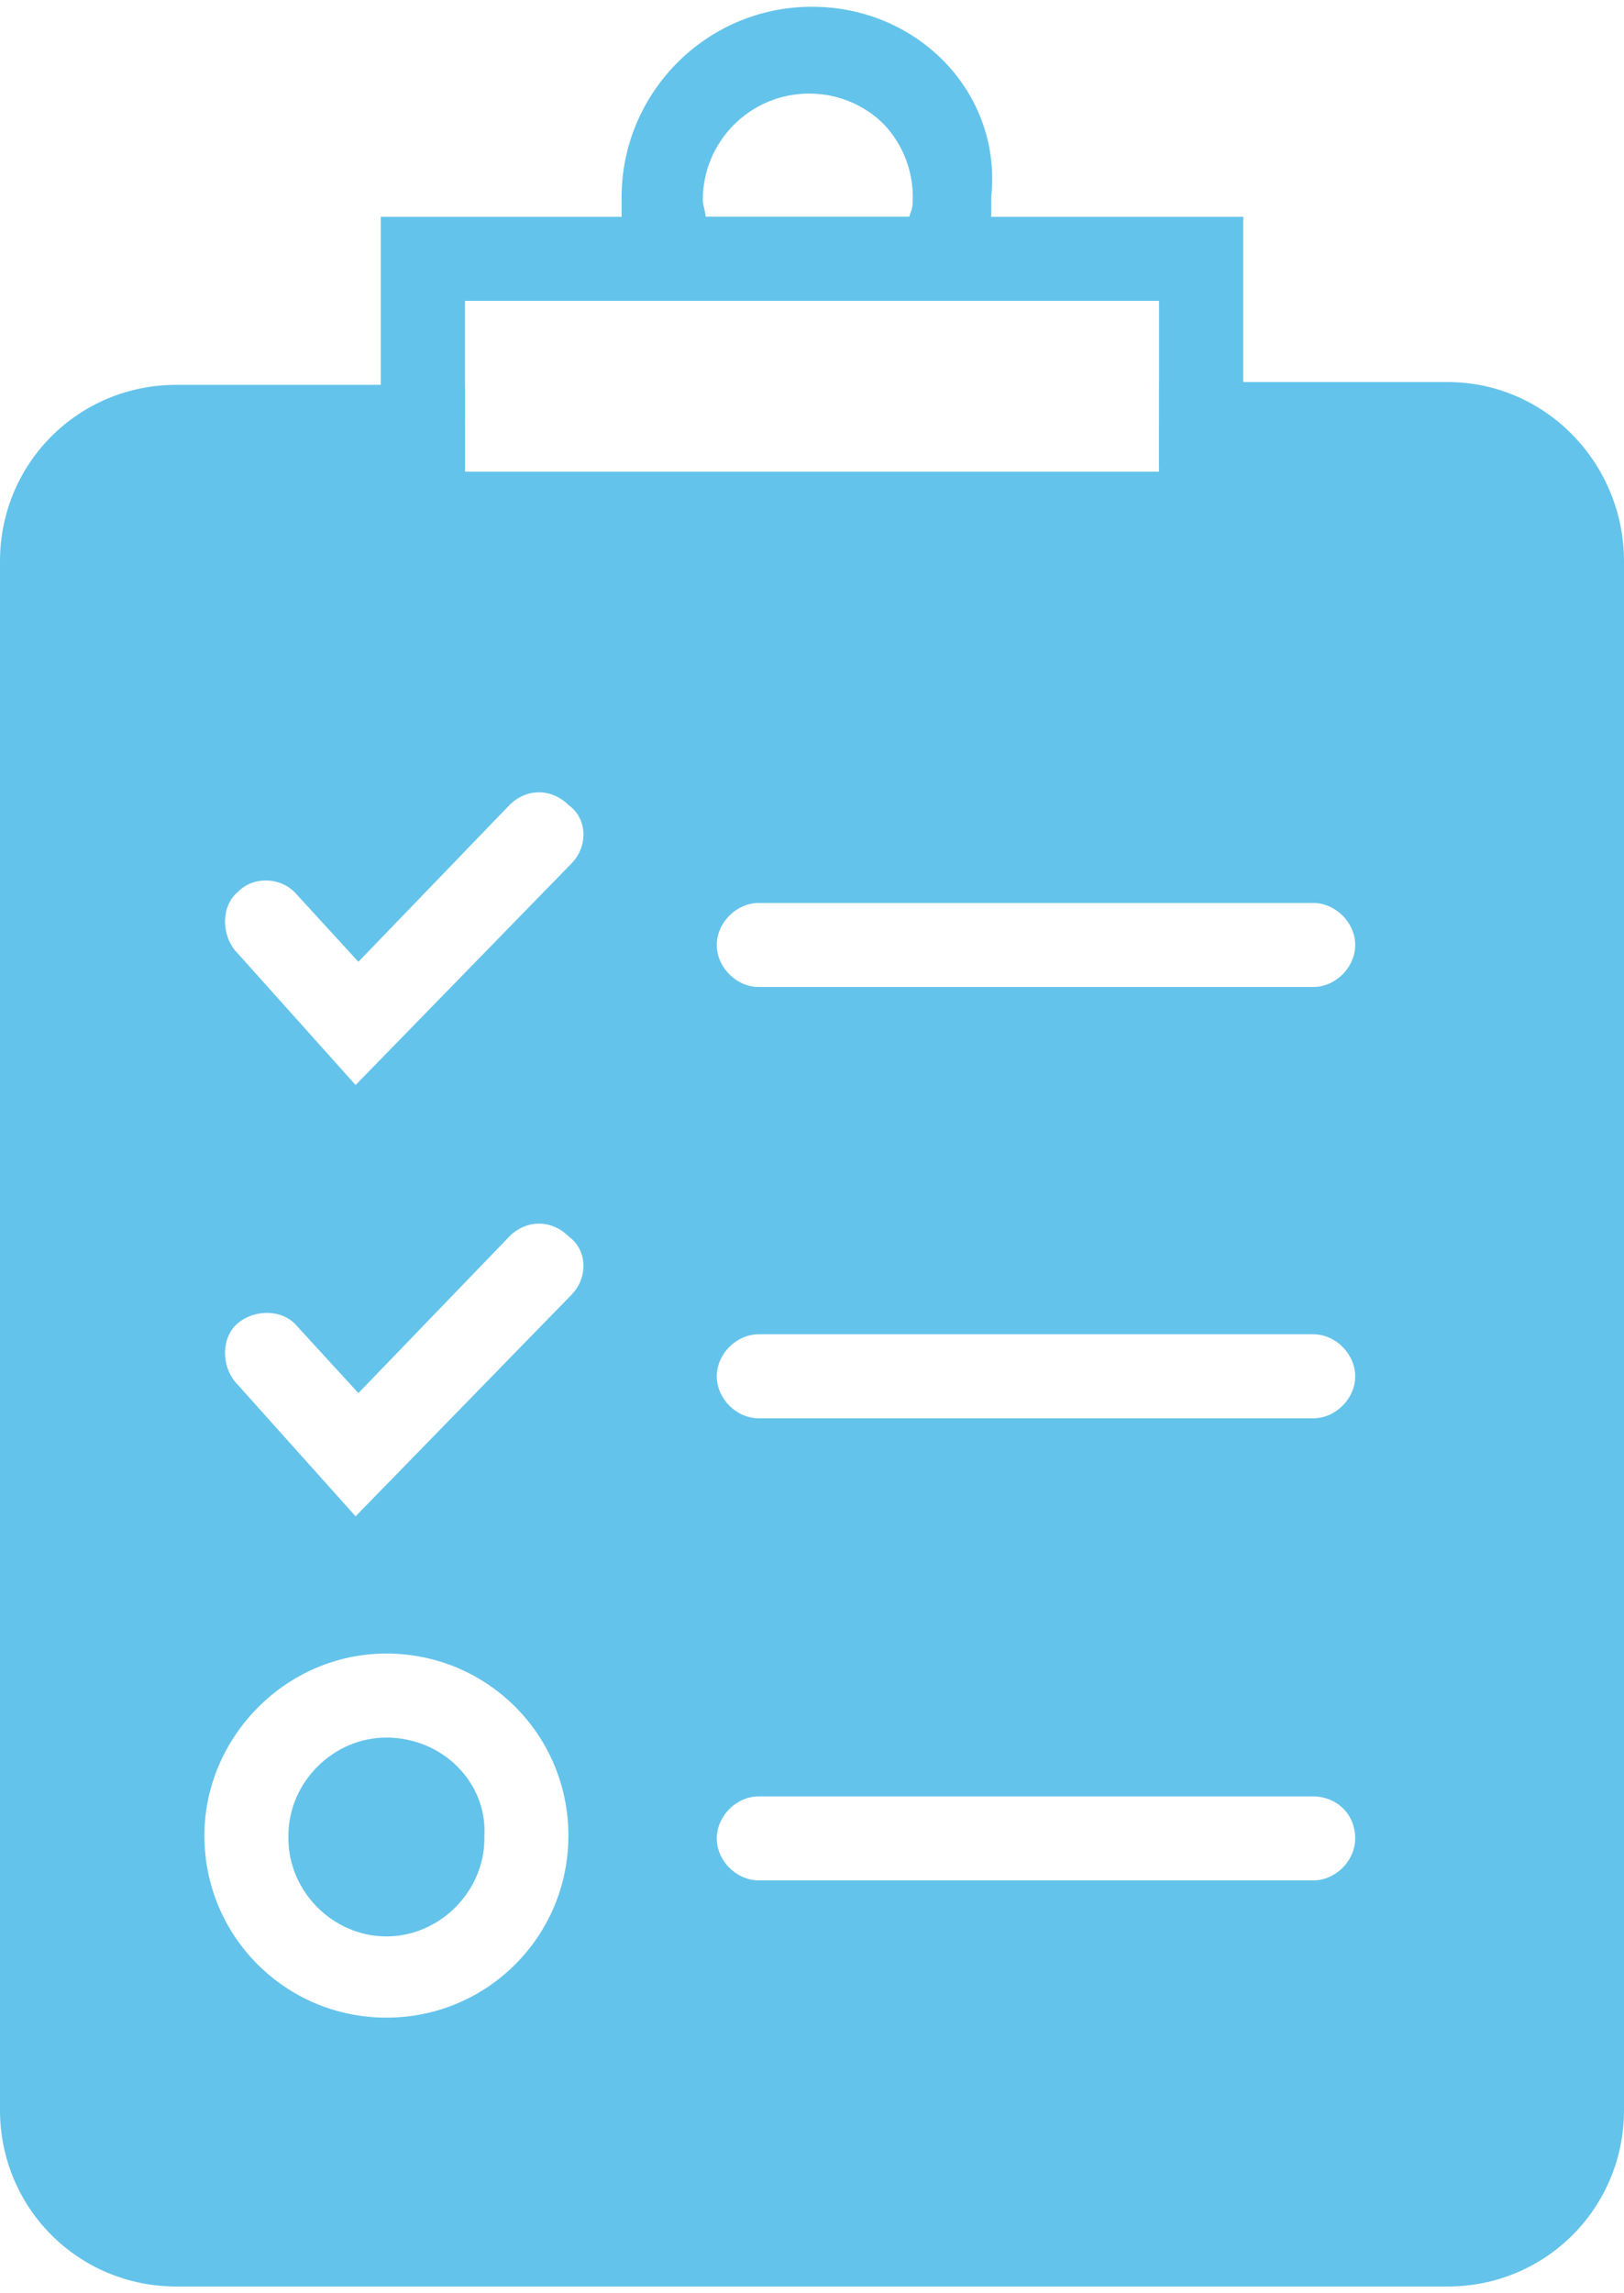 <?xml version="1.0" encoding="UTF-8" standalone="no"?>
<!-- Generator: Adobe Illustrator 27.0.1, SVG Export Plug-In . SVG Version: 6.00 Build 0)  -->

<svg
   version="1.1"
   id="Layer_1"
   x="0px"
   y="0px"
   viewBox="0 0 58 81.4"
   xml:space="preserve"
   sodipodi:docname="goods-services-list.svg"
   width="51"
   height="72"
   inkscape:version="1.2.2 (732a01da63, 2022-12-09)"
   xmlns:inkscape="http://www.inkscape.org/namespaces/inkscape"
   xmlns:sodipodi="http://sodipodi.sourceforge.net/DTD/sodipodi-0.dtd"
   xmlns="http://www.w3.org/2000/svg"
   xmlns:svg="http://www.w3.org/2000/svg"><defs
   id="defs188" /><sodipodi:namedview
   id="namedview186"
   pagecolor="#ffffff"
   bordercolor="#000000"
   borderopacity="0.25"
   inkscape:showpageshadow="2"
   inkscape:pageopacity="0.0"
   inkscape:pagecheckerboard="0"
   inkscape:deskcolor="#d1d1d1"
   showgrid="false"
   inkscape:zoom="5.3571429"
   inkscape:cx="24.546667"
   inkscape:cy="40.32"
   inkscape:window-width="1366"
   inkscape:window-height="705"
   inkscape:window-x="-8"
   inkscape:window-y="-8"
   inkscape:window-maximized="1"
   inkscape:current-layer="Layer_1" />
<style
   type="text/css"
   id="style164">
	.st0{fill:#64C3EB;}
</style>
<g
   id="XMLID_1_"
   transform="translate(-14,-8.8)">
	<g
   id="g170">
		<path
   class="st0"
   d="m 27.8,70.6 c -1.9,0 -3.5,1.6 -3.5,3.5 0,1.9 1.6,3.5 3.5,3.5 1.9,0 3.5,-1.6 3.5,-3.5 0.1,-1.9 -1.5,-3.5 -3.5,-3.5 z m 0,0 c -1.9,0 -3.5,1.6 -3.5,3.5 0,1.9 1.6,3.5 3.5,3.5 1.9,0 3.5,-1.6 3.5,-3.5 0.1,-1.9 -1.5,-3.5 -3.5,-3.5 z m 0,0 c -1.9,0 -3.5,1.6 -3.5,3.5 0,1.9 1.6,3.5 3.5,3.5 1.9,0 3.5,-1.6 3.5,-3.5 0.1,-1.9 -1.5,-3.5 -3.5,-3.5 z m 0,0 c -1.9,0 -3.5,1.6 -3.5,3.5 0,1.9 1.6,3.5 3.5,3.5 1.9,0 3.5,-1.6 3.5,-3.5 0.1,-1.9 -1.5,-3.5 -3.5,-3.5 z M 65.7,23.7 H 55.4 v 1.7 H 30.6 V 23.7 H 20.3 c -2.7,0 -4.8,2.2 -4.8,4.8 v 55.3 c 0,2.7 2.2,4.8 4.8,4.8 h 45.4 c 2.7,0 4.8,-2.2 4.8,-4.8 V 28.6 c 0,-2.7 -2.1,-4.9 -4.8,-4.9 z M 60.9,59.2 H 41.1 c -0.8,0 -1.5,-0.7 -1.5,-1.5 0,-0.8 0.7,-1.5 1.5,-1.5 h 19.8 c 0.8,0 1.5,0.7 1.5,1.5 0,0.8 -0.7,1.5 -1.5,1.5 z m 1.5,15 c 0,0.8 -0.7,1.5 -1.5,1.5 H 41.1 c -0.8,0 -1.5,-0.7 -1.5,-1.5 0,-0.8 0.7,-1.5 1.5,-1.5 h 19.8 c 0.8,0 1.5,0.6 1.5,1.5 z m -28,-34.8 -7.7,7.9 -4.3,-4.8 c -0.5,-0.6 -0.5,-1.6 0.1,-2.1 0.6,-0.6 1.6,-0.5 2.1,0.1 l 2.2,2.4 5.4,-5.6 c 0.6,-0.6 1.5,-0.6 2.1,0 0.7,0.5 0.7,1.5 0.1,2.1 z m 0,15.4 -7.7,7.9 -4.3,-4.8 c -0.5,-0.6 -0.5,-1.6 0.1,-2.1 0.6,-0.5 1.6,-0.5 2.1,0.1 l 2.2,2.4 5.4,-5.6 c 0.6,-0.6 1.5,-0.6 2.1,0 0.7,0.5 0.7,1.5 0.1,2.1 z m -6.6,12.8 c 3.6,0 6.5,2.9 6.5,6.5 0,3.6 -2.9,6.5 -6.5,6.5 -3.6,0 -6.5,-2.9 -6.5,-6.5 0,-3.5 2.9,-6.5 6.5,-6.5 z M 60.9,43.8 H 41.1 c -0.8,0 -1.5,-0.7 -1.5,-1.5 0,-0.8 0.7,-1.5 1.5,-1.5 h 19.8 c 0.8,0 1.5,0.7 1.5,1.5 0,0.8 -0.7,1.5 -1.5,1.5 z M 27.8,77.7 c 1.9,0 3.5,-1.6 3.5,-3.5 0,-2 -1.6,-3.5 -3.5,-3.5 -1.9,0 -3.5,1.6 -3.5,3.5 0,1.9 1.6,3.5 3.5,3.5 z m 0,-7.1 c -1.9,0 -3.5,1.6 -3.5,3.5 0,1.9 1.6,3.5 3.5,3.5 1.9,0 3.5,-1.6 3.5,-3.5 0.1,-1.9 -1.5,-3.5 -3.5,-3.5 z m 0,0 c -1.9,0 -3.5,1.6 -3.5,3.5 0,1.9 1.6,3.5 3.5,3.5 1.9,0 3.5,-1.6 3.5,-3.5 0.1,-1.9 -1.5,-3.5 -3.5,-3.5 z"
   id="path166" />
		<path
   class="st0"
   d="M 65.7,22.2 H 55.4 v 3 h 10.3 c 1.8,0 3.3,1.5 3.3,3.3 v 55.3 c 0,1.8 -1.5,3.3 -3.3,3.3 H 20.3 C 18.5,87.1 17,85.6 17,83.8 V 28.6 c 0,-1.8 1.5,-3.3 3.3,-3.3 h 10.3 v -3 H 20.3 c -3.5,0 -6.3,2.8 -6.3,6.3 v 55.3 c 0,3.5 2.8,6.3 6.3,6.3 h 45.4 c 3.5,0 6.3,-2.8 6.3,-6.3 V 28.6 c 0,-3.5 -2.8,-6.4 -6.3,-6.4 z"
   id="path168" />
	</g>
	<g
   id="g176">
		<path
   class="st0"
   d="m 43,10.3 c -2.9,0 -5.3,2.4 -5.3,5.3 0,0.2 0,0.4 0,0.6 0.1,0.5 0.2,1 0.4,1.5 0.2,0.6 0.6,1.1 1,1.5 h 7.8 c 0.4,-0.4 0.8,-0.9 1,-1.5 0.2,-0.5 0.3,-1 0.4,-1.5 0,-0.2 0,-0.4 0,-0.6 0,-2.9 -2.4,-5.3 -5.3,-5.3 z m -3.8,6 c 0,-0.2 -0.1,-0.4 -0.1,-0.6 0,-2.1 1.7,-3.8 3.8,-3.8 2.1,0 3.8,1.7 3.8,3.8 0,0.2 0,0.4 -0.1,0.6 z"
   id="path172" />
		<path
   class="st0"
   d="m 43,8.8 c -3.8,0 -6.8,3.1 -6.8,6.8 0,0.2 0,0.4 0,0.6 0,0.5 0.1,1 0.3,1.5 0.2,0.5 0.4,1 0.7,1.5 h 4.5 c -0.8,-0.3 -1.5,-0.8 -2,-1.5 -0.3,-0.4 -0.5,-1 -0.6,-1.5 0,-0.2 -0.1,-0.4 -0.1,-0.6 0,-2.1 1.7,-3.8 3.8,-3.8 2.1,0 3.8,1.7 3.8,3.8 0,0.2 0,0.4 -0.1,0.6 -0.1,0.5 -0.3,1.1 -0.6,1.5 -0.5,0.7 -1.2,1.2 -2,1.5 h 4.5 c 0.3,-0.5 0.5,-1 0.7,-1.5 0.2,-0.5 0.3,-1 0.3,-1.5 0,-0.2 0,-0.4 0,-0.6 C 49.8,11.9 46.8,8.8 43,8.8 Z"
   id="path174" />
	</g>
	<g
   id="g182">
		<path
   class="st0"
   d="M 29.1,17.8 V 27 h 27.8 v -9.2 z m 26.3,7.7 H 30.6 v -6.2 h 24.8 z"
   id="path178" />
		<path
   class="st0"
   d="M 27.6,16.3 V 28.5 H 58.4 V 16.3 Z m 27.8,9.2 H 30.6 v -6.2 h 24.8 z"
   id="path180" />
	</g>
</g>
</svg>

